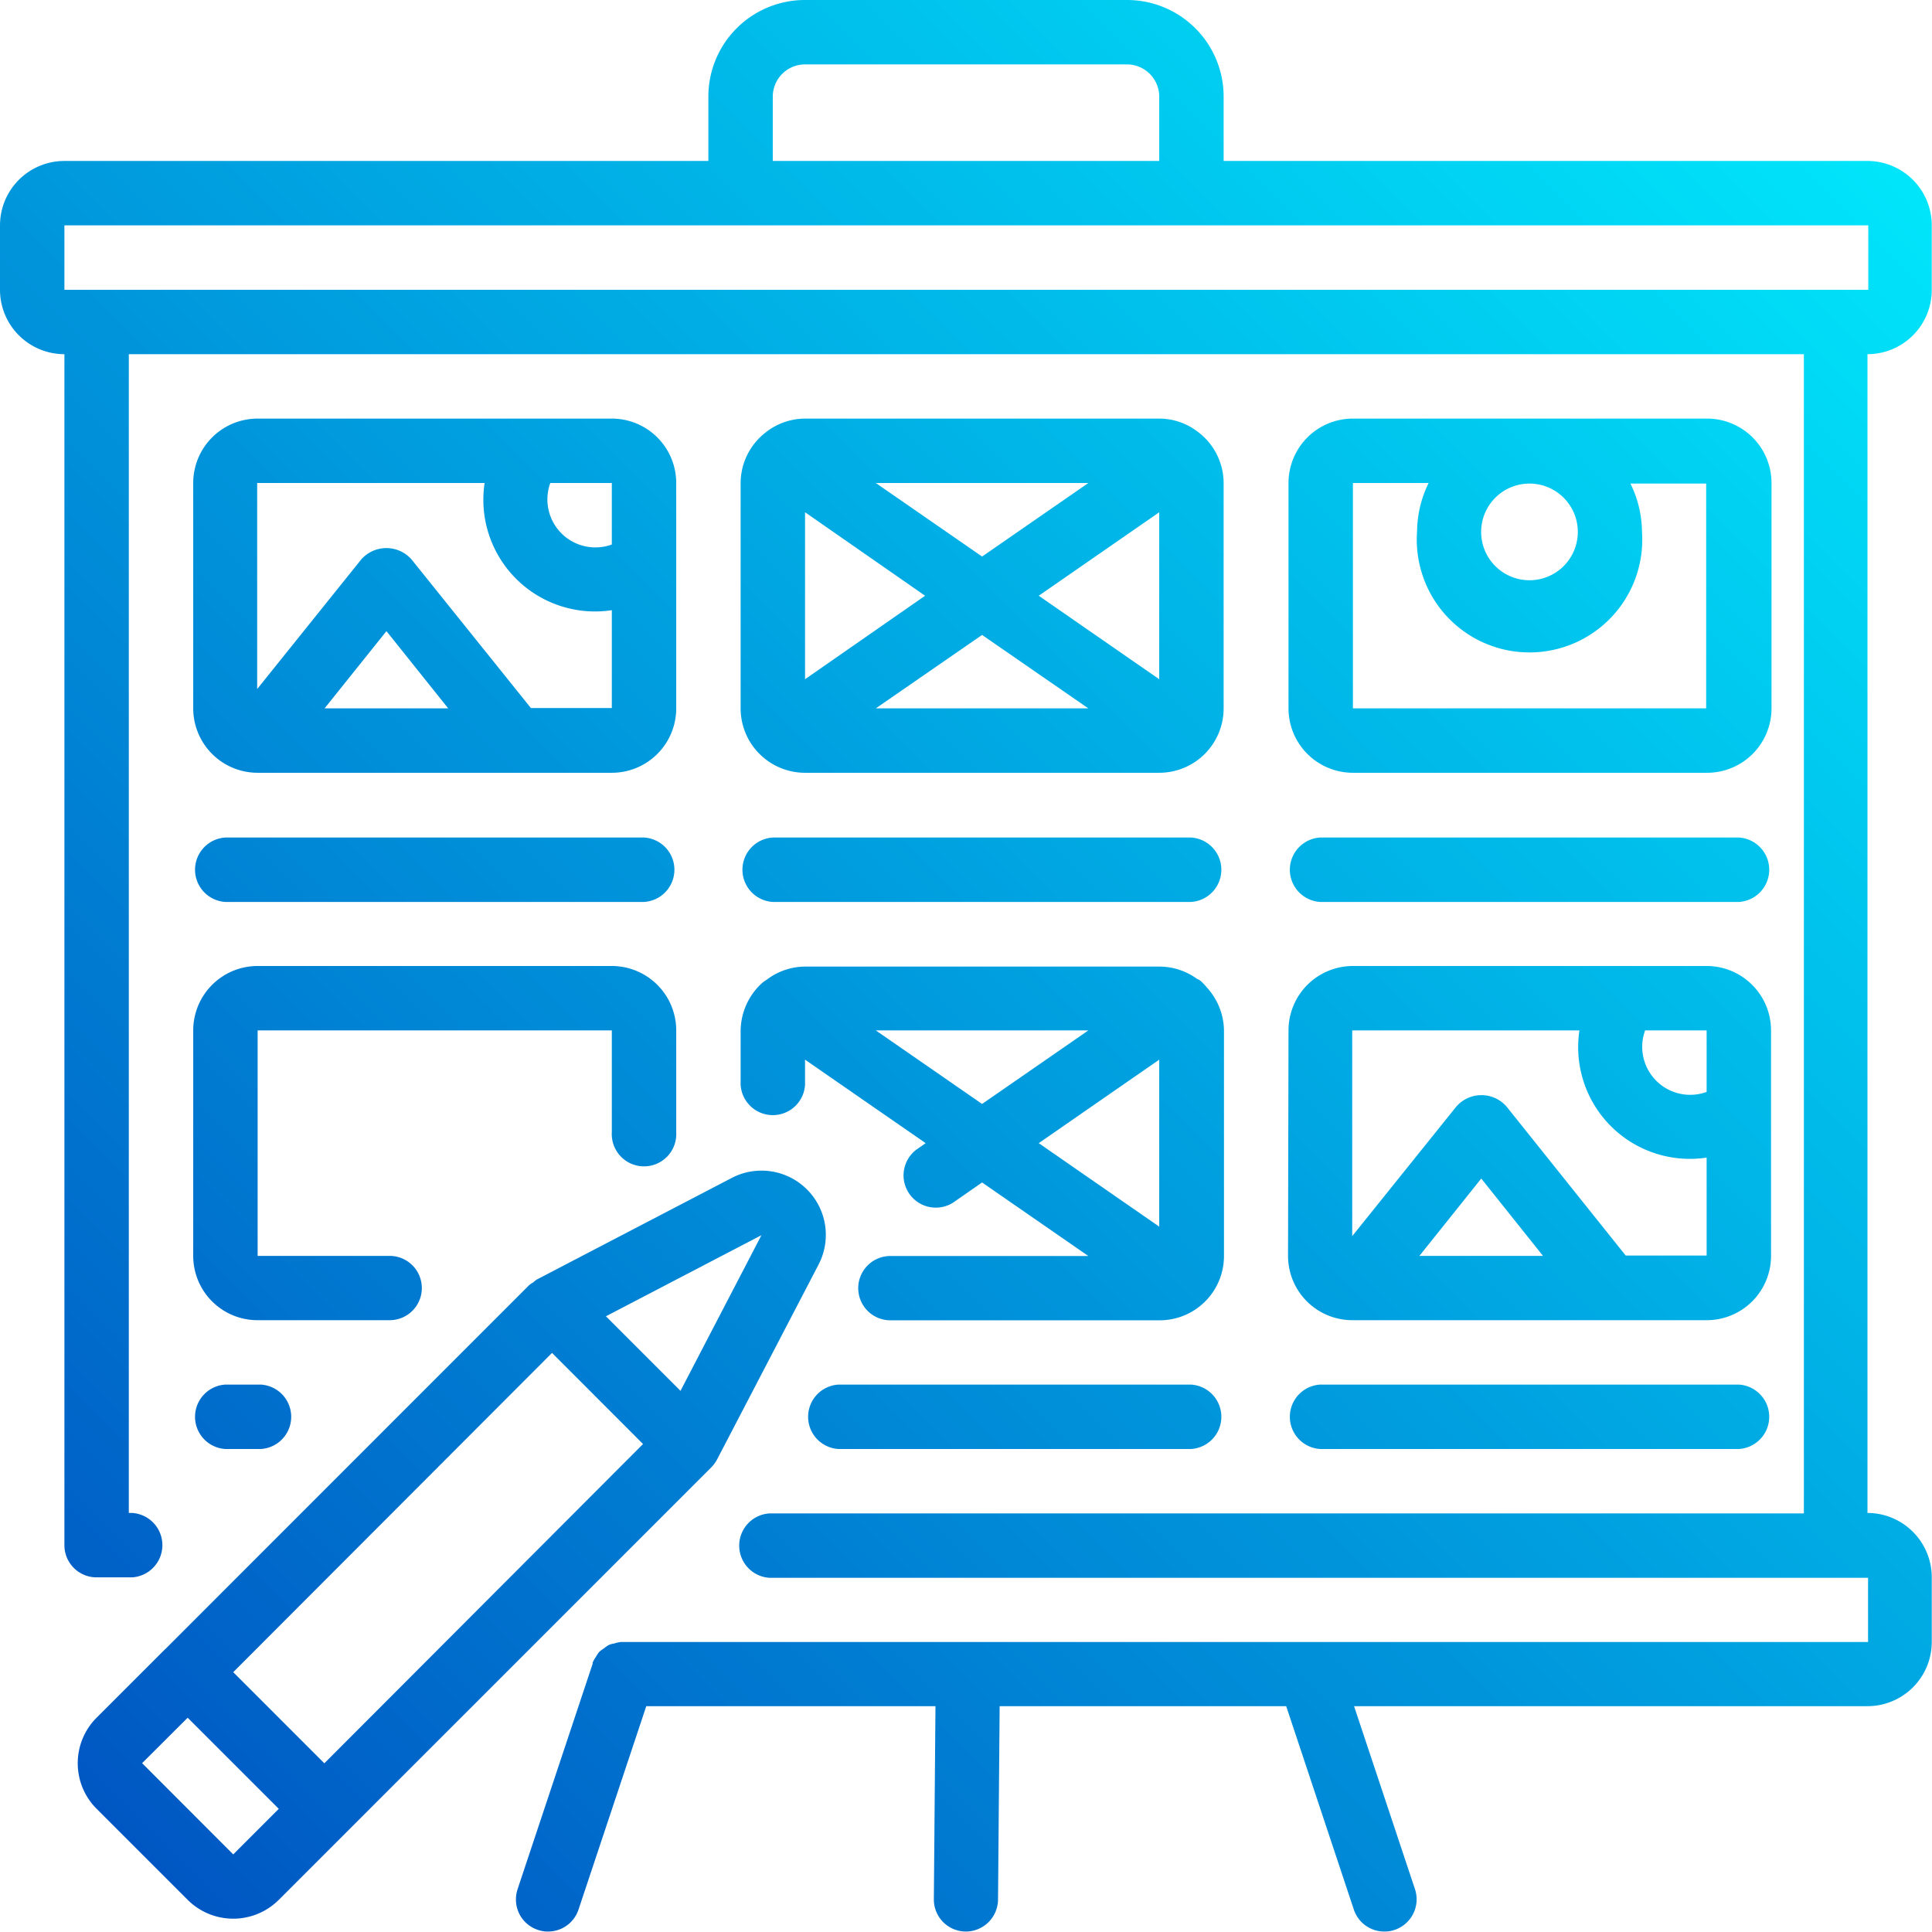 <svg xmlns="http://www.w3.org/2000/svg" xmlns:xlink="http://www.w3.org/1999/xlink" viewBox="0 0 167.08 167.08"><defs><linearGradient id="a" x1="-.4" y1="164.7" x2="158.62" y2="5.68" gradientUnits="userSpaceOnUse"><stop offset="0" stop-color="#004fc0"/><stop offset="1" stop-color="#00e7fb"/></linearGradient><linearGradient id="b" x1="-37.99" y1="127.1" x2="121.03" y2="-31.91" xlink:href="#a"/><linearGradient id="c" x1="-14.31" y1="150.78" x2="144.7" y2="-8.24" xlink:href="#a"/><linearGradient id="d" x1="9.35" y1="174.44" x2="168.37" y2="15.43" xlink:href="#a"/><linearGradient id="e" x1="-17.28" y1="147.81" x2="141.73" y2="-11.21" xlink:href="#a"/><linearGradient id="f" x1="9.35" y1="174.44" x2="168.37" y2="15.43" xlink:href="#a"/><linearGradient id="g" x1="33.02" y1="198.11" x2="192.04" y2="39.1" xlink:href="#a"/><linearGradient id="h" x1="-26.16" y1="138.94" x2="132.86" y2="-20.08" xlink:href="#a"/><linearGradient id="i" x1="-10.77" y1="154.32" x2="148.25" y2="-4.69" xlink:href="#a"/><linearGradient id="j" x1="22.61" y1="187.7" x2="181.62" y2="28.68" xlink:href="#a"/><linearGradient id="k" x1="44.85" y1="209.95" x2="203.87" y2="50.93" xlink:href="#a"/><linearGradient id="l" x1="-2.49" y1="162.61" x2="156.53" y2="3.59" xlink:href="#a"/><linearGradient id="m" x1="21.18" y1="186.28" x2="180.2" y2="27.26" xlink:href="#a"/><linearGradient id="n" x1="3.77" y1="168.87" x2="162.79" y2="9.85" xlink:href="#a"/></defs><g data-name="Vrstva 2"><g data-name="Vrstva 1"><path d="M161.52 13.92h-55.7V8.35A8.35 8.35 0 0 0 97.47 0H69.62a8.35 8.35 0 0 0-8.36 8.35v5.57H5.57A5.57 5.57 0 0 0 0 19.49v5.57a5.57 5.57 0 0 0 5.57 5.57v103a2.78 2.78 0 0 0 2.78 2.78h3.07a2.79 2.79 0 0 0 0-5.57h-.28V30.63H156v100.25H66.55a2.79 2.79 0 0 0 0 5.57h95V142H53.73a2.45 2.45 0 0 0-.61.13 1.76 1.76 0 0 0-.45.12 2.77 2.77 0 0 0-.45.31 2.45 2.45 0 0 0-.41.31 3.07 3.07 0 0 0-.28.42 2.69 2.69 0 0 0-.28.5v.1l-6.49 19.49a2.81 2.81 0 0 0 .15 2.13 2.75 2.75 0 0 0 1.62 1.39 2.5 2.5 0 0 0 .86.14 2.77 2.77 0 0 0 2.64-1.9l5.86-17.59H80.9l-.14 16.69a2.77 2.77 0 0 0 2.76 2.8 2.79 2.79 0 0 0 2.79-2.76l.14-16.73h24.78l5.85 17.59a2.77 2.77 0 0 0 2.64 1.9 2.62 2.62 0 0 0 .88-.14 2.79 2.79 0 0 0 1.77-3.52l-5.27-15.83h44.4a5.56 5.56 0 0 0 5.56-5.57v-5.57a5.57 5.57 0 0 0-5.56-5.57V30.63a5.56 5.56 0 0 0 5.56-5.57v-5.57a5.57 5.57 0 0 0-5.54-5.57zM66.83 8.35a2.79 2.79 0 0 1 2.79-2.78h27.85a2.79 2.79 0 0 1 2.78 2.78v5.57H66.83zm91.9 16.71H5.57v-5.57h156v5.57z" fill="url(#a)"/><path d="M22.28 66.83h30.63a5.57 5.57 0 0 0 5.57-5.57V41.77a5.57 5.57 0 0 0-5.57-5.57H22.28a5.57 5.57 0 0 0-5.57 5.57v19.49a5.57 5.57 0 0 0 5.57 5.57zm5.79-5.57l5.35-6.68 5.34 6.68zm24.84-14.17a4.15 4.15 0 0 1-5.32-5.32h5.32zm-11-5.32a9.66 9.66 0 0 0 11 11v8.46h-7L35.59 48.38a2.9 2.9 0 0 0-4.35 0l-9 11.21V41.77z" fill="url(#b)"/><path d="M69.62 66.83h30.63a5.57 5.57 0 0 0 5.57-5.57V41.77a5.55 5.55 0 0 0-2.21-4.41l-.08-.06a5.46 5.46 0 0 0-3.28-1.1H69.62a5.53 5.53 0 0 0-3.28 1.1.71.71 0 0 0-.09.07 5.55 5.55 0 0 0-2.2 4.4v19.49a5.57 5.57 0 0 0 5.57 5.57zm30.63-8.09l-10.42-7.22 10.42-7.22zm-6.13 2.52H75.74l9.19-6.35zm-9.19-13.13l-9.19-6.36h18.38zM80 51.52l-10.38 7.22V44.3z" fill="url(#c)"/><path d="M117 66.83h30.63a5.57 5.57 0 0 0 5.57-5.57V41.77a5.57 5.57 0 0 0-5.57-5.57H117a5.57 5.57 0 0 0-5.57 5.57v19.49a5.57 5.57 0 0 0 5.57 5.57zM136.45 46a4.18 4.18 0 1 1-4.18-4.18 4.18 4.18 0 0 1 4.18 4.18zM117 41.77h6.55a9.61 9.61 0 0 0-1 4.18A9.75 9.75 0 1 0 142 46a9.61 9.61 0 0 0-1-4.18h6.55v19.44H117z" fill="url(#d)"/><path d="M16.71 108.61a5.56 5.56 0 0 0 5.57 5.56H33.7a2.78 2.78 0 0 0 0-5.56H22.28v-19.5h30.63v8.8a2.79 2.79 0 1 0 5.57 0v-8.8a5.57 5.57 0 0 0-5.57-5.57H22.28a5.57 5.57 0 0 0-5.57 5.57z" fill="url(#e)"/><path d="M64.05 93.48a2.79 2.79 0 1 0 5.57 0v-1.84l10.43 7.22-.8.56a2.79 2.79 0 0 0 3.18 4.58l2.5-1.74 9.19 6.36H77a2.78 2.78 0 0 0 0 5.56h23.28a5.56 5.56 0 0 0 5.57-5.56V89.11a5.6 5.6 0 0 0-1.47-3.7 6.39 6.39 0 0 0-.5-.54c-.08-.07-.17-.12-.25-.18h-.06a5.55 5.55 0 0 0-3.28-1.1H69.62a5.55 5.55 0 0 0-3.24 1.08l-.14.1a3.21 3.21 0 0 0-.3.21 5.65 5.65 0 0 0-1.89 4.18zm11.69-4.37h18.38l-9.19 6.36zm24.51 2.53v14.44l-10.42-7.22z" fill="url(#f)"/><path d="M111.39 108.61a5.56 5.56 0 0 0 5.57 5.56h30.63a5.56 5.56 0 0 0 5.57-5.56v-19.5a5.57 5.57 0 0 0-5.57-5.57H117a5.57 5.57 0 0 0-5.57 5.57zm11.36 0l5.35-6.69 5.34 6.69zm24.84-14.18a4.15 4.15 0 0 1-5.32-5.32h5.32zm-11-5.32a9.66 9.66 0 0 0 11 11v8.47h-7l-10.3-12.88a2.88 2.88 0 0 0-4.35 0l-9 11.2V89.11z" fill="url(#g)"/><path d="M19.49 78H55.7a2.79 2.79 0 0 0 0-5.57H19.49a2.79 2.79 0 0 0 0 5.57z" fill="url(#h)"/><path d="M19.49 125.31h3.07a2.79 2.79 0 0 0 0-5.57h-3.07a2.79 2.79 0 0 0 0 5.57z" fill="url(#i)"/><path d="M72.51 119.74a2.79 2.79 0 0 0 0 5.57H103a2.79 2.79 0 0 0 0-5.57z" fill="url(#j)"/><path d="M114.17 125.31h36.21a2.79 2.79 0 0 0 0-5.57h-36.21a2.79 2.79 0 0 0 0 5.57z" fill="url(#k)"/><path d="M66.83 78H103a2.79 2.79 0 0 0 0-5.57H66.83a2.79 2.79 0 0 0 0 5.57z" fill="url(#l)"/><path d="M114.17 78h36.21a2.79 2.79 0 0 0 0-5.57h-36.21a2.79 2.79 0 0 0 0 5.57z" fill="url(#m)"/><path d="M14.26 142.64l-5.91 5.91a5.57 5.57 0 0 0 0 7.87l7.88 7.88a5.58 5.58 0 0 0 7.88 0l37.41-37.41a3 3 0 0 0 .49-.67l8.76-16.82a5.56 5.56 0 0 0-7.51-7.52l-16.83 8.77a1.89 1.89 0 0 0-.31.25 1.85 1.85 0 0 0-.37.25l-31.48 31.49zm5.91 17.73l-7.88-7.89 3.94-3.93 7.88 7.88zm7.88-7.88l-7.88-7.88L47.74 117l7.87 7.88zm37.8-45.67l-7 13.46-6.45-6.45z" fill="url(#n)"/></g></g></svg>